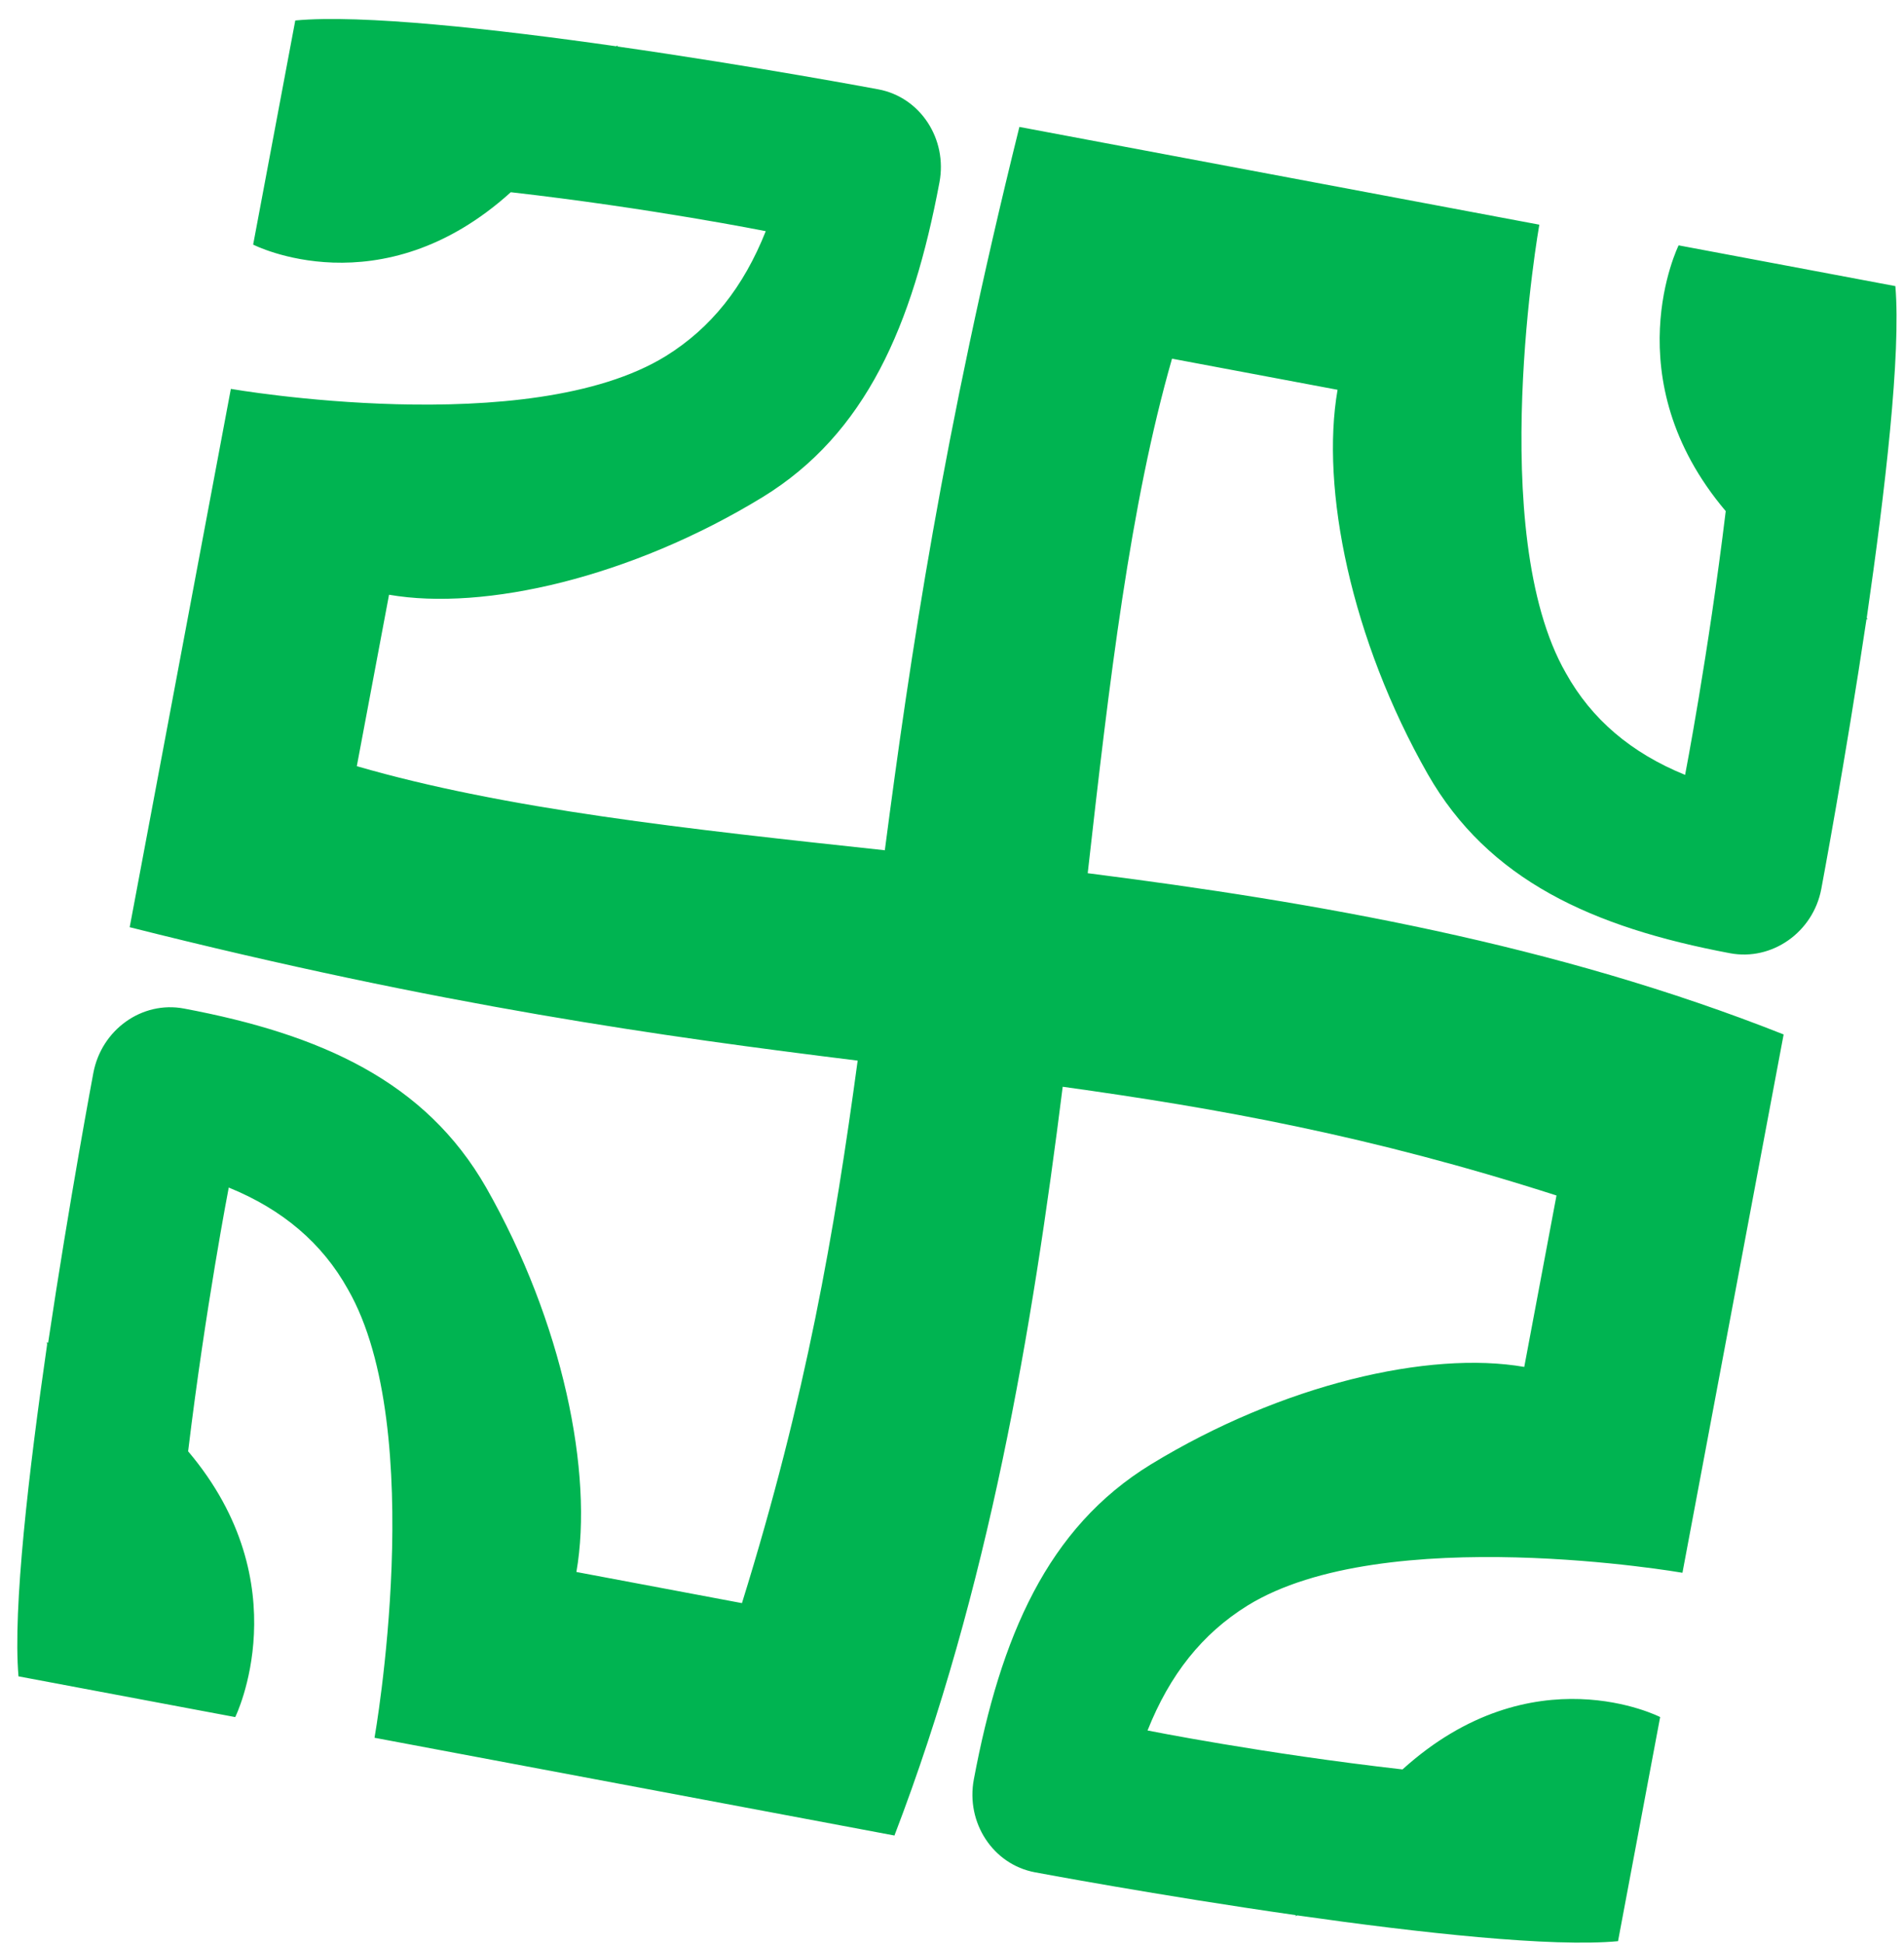 <svg width="97" height="99" viewBox="0 0 97 99" fill="none" xmlns="http://www.w3.org/2000/svg">
<path d="M2.399 68.492C1.469 74.931 0.647 81.917 0.942 85.385L8.698 86.843L11.984 87.46C11.984 87.46 15.323 80.701 9.584 73.923C10.47 66.597 11.654 60.488 11.654 60.488C14.39 61.6 16.417 63.318 17.727 65.675C21.849 72.852 19.08 88.513 19.08 88.513L45.568 93.492C50.386 80.925 52.58 67.759 54.14 55.354C62.035 56.451 69.771 57.835 79.296 60.892L77.654 69.624C72.798 68.781 65.32 70.506 58.624 74.594C53.353 77.825 50.98 83.359 49.613 90.63C49.198 92.838 50.587 94.963 52.721 95.365C52.721 95.365 59.021 96.549 66.022 97.549C66.016 97.582 66.016 97.582 65.976 97.61L66.09 97.561C72.306 98.448 79.075 99.193 82.431 98.874L83.938 90.856L84.577 87.458C84.577 87.458 78.084 84.127 71.451 90.126C64.343 89.318 58.462 88.142 58.462 88.142C59.594 85.294 61.248 83.213 63.551 81.782C70.534 77.466 85.713 80.109 85.713 80.109L90.868 52.69C79.216 48.072 66.99 45.95 55.414 44.477C56.516 34.694 57.574 25.712 59.709 18.269L68.143 19.854C67.266 24.895 68.837 32.578 72.739 39.432C75.827 44.832 81.127 47.235 88.138 48.553C90.272 48.955 92.372 47.485 92.787 45.276C92.787 45.276 94.013 38.753 95.09 31.533C95.124 31.539 95.124 31.539 95.151 31.58L95.103 31.465C96.033 25.027 96.855 18.04 96.56 14.573L88.803 13.114L85.518 12.497C85.518 12.497 82.178 19.256 87.918 26.034C87.031 33.36 85.848 39.469 85.848 39.469C83.111 38.357 81.084 36.639 79.774 34.282C75.652 27.105 78.421 11.444 78.421 11.444L51.933 6.465C48.036 22.16 46.362 33.489 45.078 43.308C35.006 42.224 25.76 41.224 18.178 39.025L19.82 30.293C24.676 31.136 32.154 29.411 38.849 25.323C44.121 22.092 46.494 16.558 47.861 9.287C48.276 7.079 46.887 4.953 44.753 4.552C44.753 4.552 38.453 3.368 31.451 2.368C31.458 2.334 31.458 2.335 31.498 2.307L31.384 2.356C25.168 1.469 18.399 0.724 15.043 1.043L13.536 9.061L12.897 12.459C12.897 12.459 19.39 15.79 26.023 9.791C33.131 10.599 39.012 11.775 39.012 11.775C37.88 14.623 36.227 16.704 33.923 18.135C26.94 22.451 11.761 19.808 11.761 19.808L6.607 47.227C22.544 51.243 33.824 52.801 43.694 54.023C42.513 62.736 41.077 71.12 37.799 81.655L29.365 80.069C30.242 75.028 28.671 67.345 24.769 60.491C21.681 55.091 16.381 52.688 9.37 51.37C7.236 50.969 5.17 52.445 4.755 54.653C4.755 54.653 3.528 61.177 2.452 68.397C2.418 68.39 2.418 68.39 2.39 68.35L2.399 68.492Z" fill="#00B451"/>
</svg>
